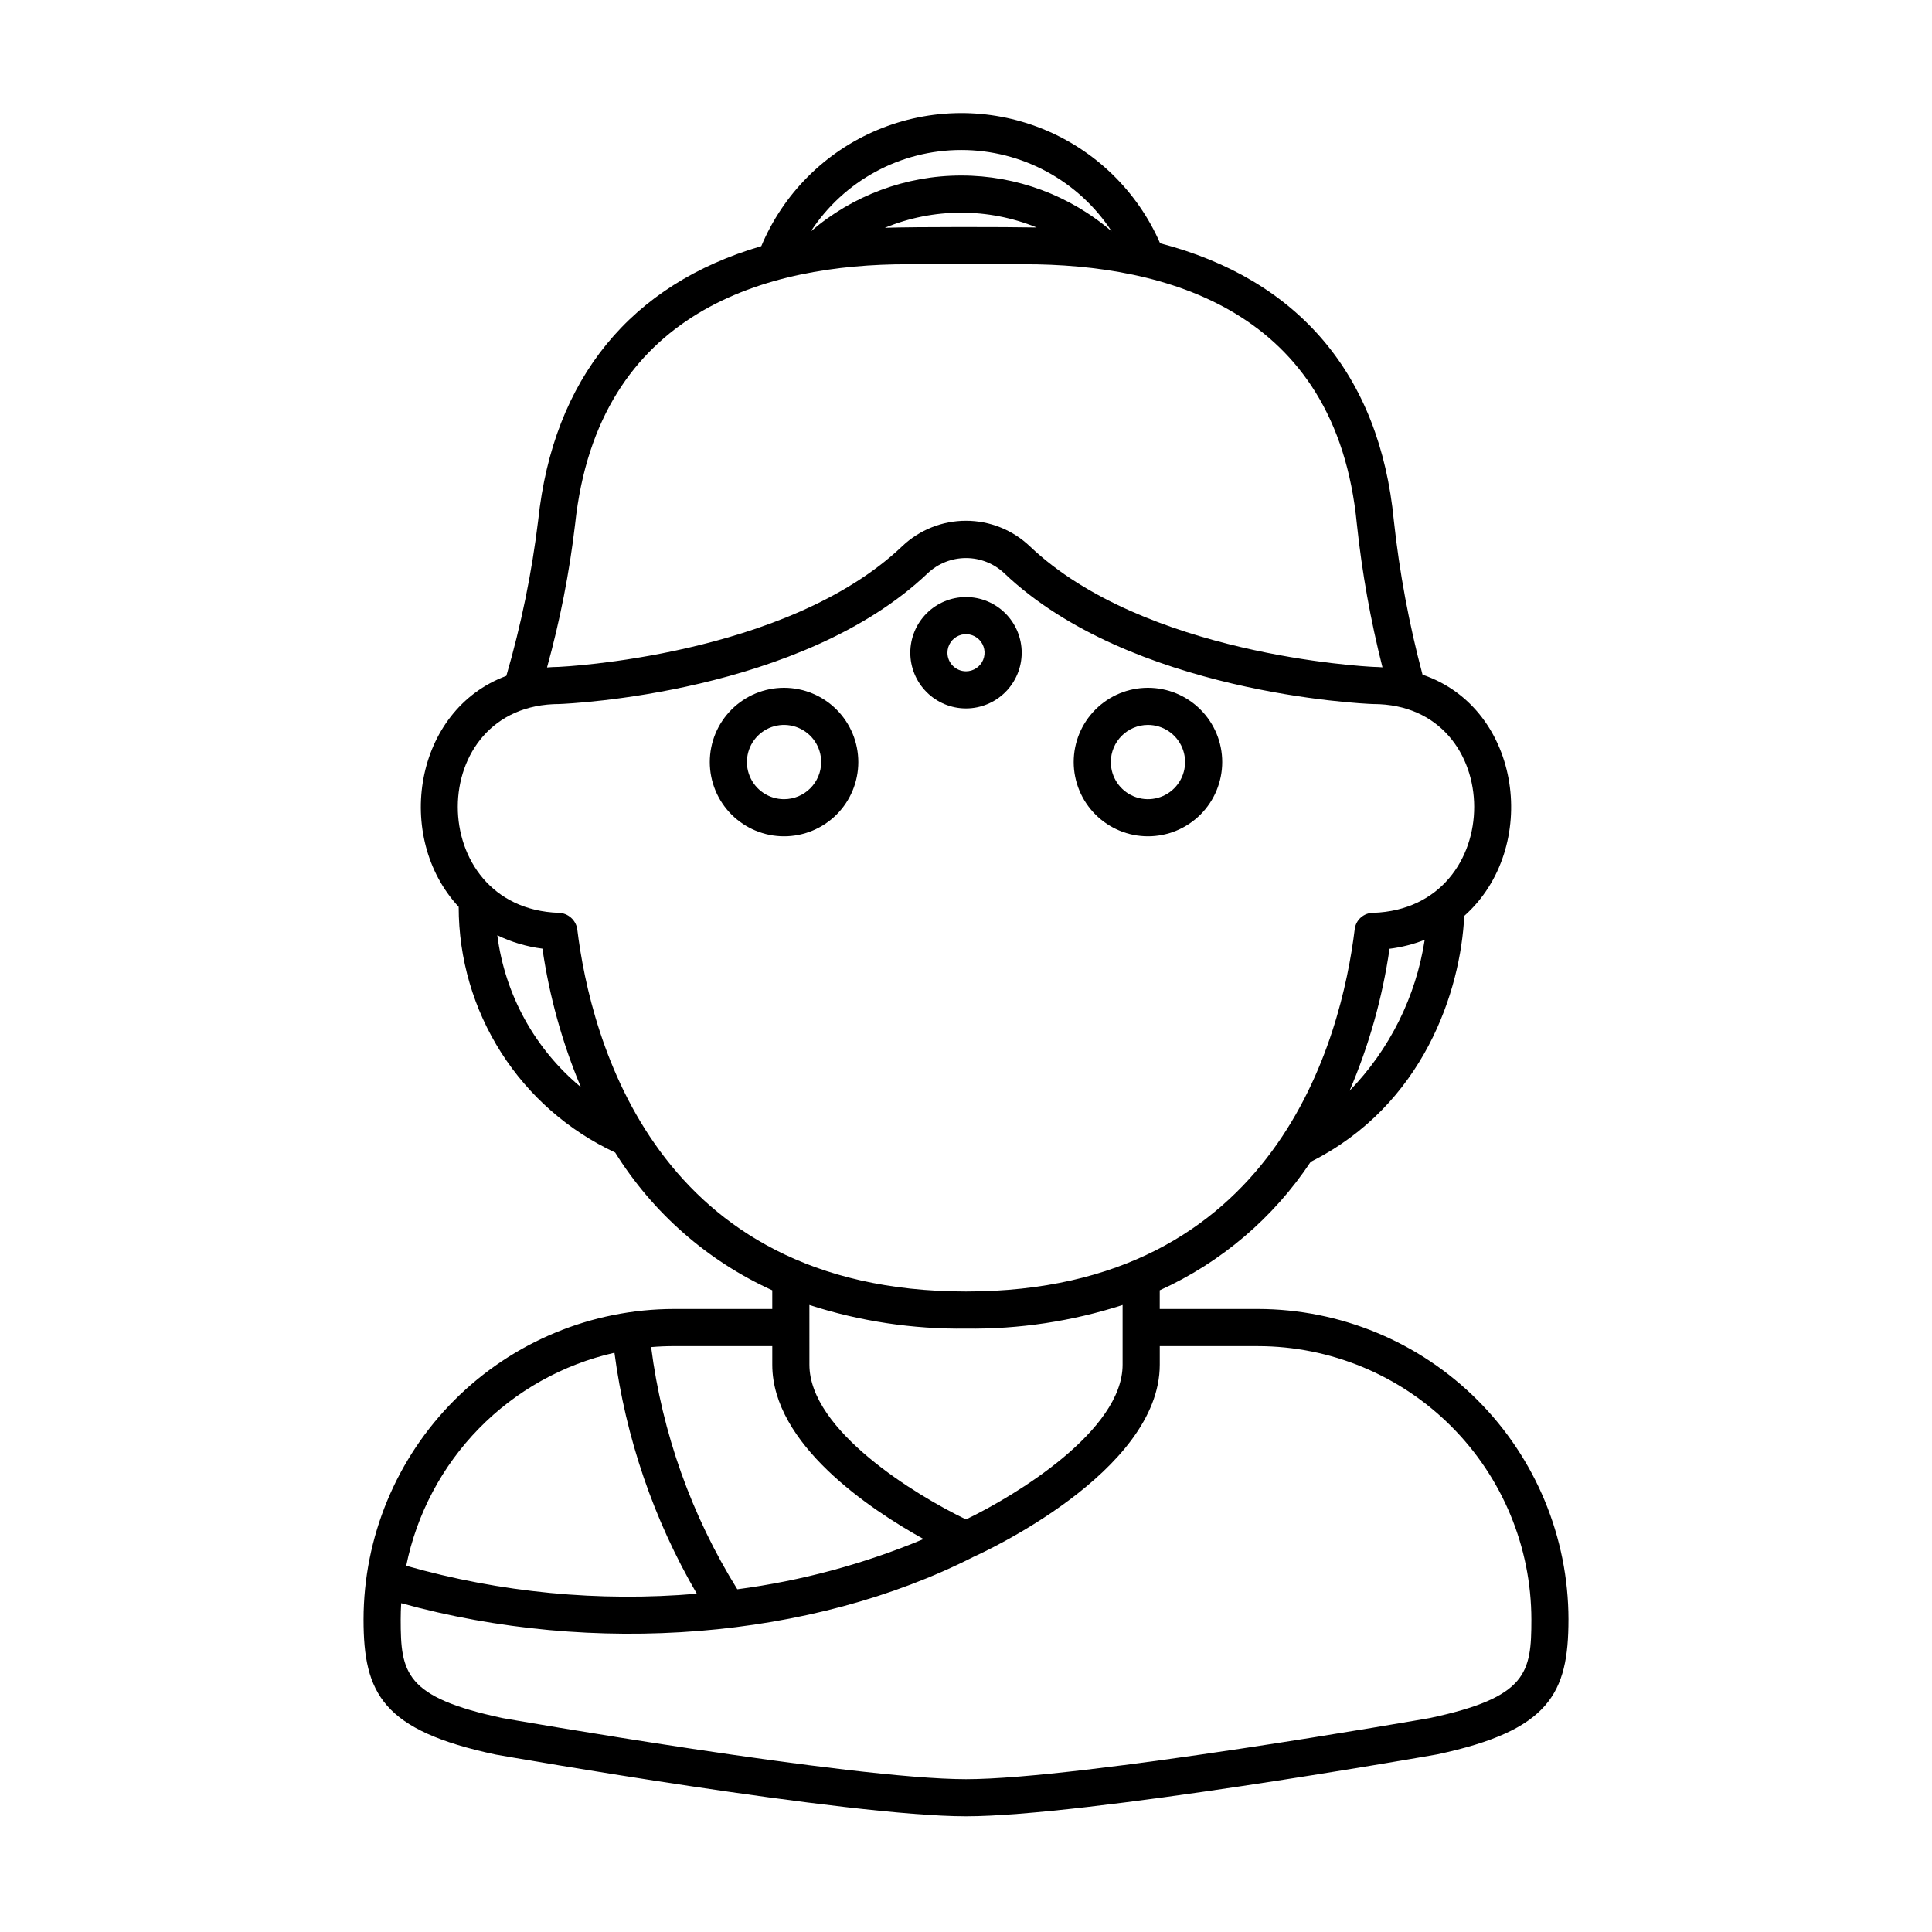<?xml version="1.0" encoding="UTF-8"?>
<!-- Uploaded to: ICON Repo, www.svgrepo.com, Generator: ICON Repo Mixer Tools -->
<svg fill="#000000" width="800px" height="800px" version="1.1" viewBox="144 144 512 512" xmlns="http://www.w3.org/2000/svg">
 <g>
  <path d="m351.78 326.27c-5.219 0-10.223 2.074-13.914 5.766-3.691 3.688-5.766 8.695-5.766 13.914s2.074 10.227 5.766 13.918c3.691 3.688 8.695 5.762 13.914 5.762s10.227-2.074 13.918-5.762c3.691-3.691 5.762-8.699 5.762-13.918-0.004-5.219-2.078-10.219-5.769-13.91-3.688-3.688-8.691-5.762-13.91-5.769zm0 29.52c-3.981 0-7.566-2.398-9.09-6.074-1.523-3.676-0.68-7.91 2.133-10.723 2.812-2.816 7.047-3.656 10.723-2.133 3.68 1.523 6.074 5.109 6.074 9.09-0.004 5.434-4.406 9.832-9.84 9.84z"/>
  <path d="m448.22 365.63c5.219 0 10.227-2.074 13.914-5.762 3.691-3.691 5.766-8.699 5.766-13.918s-2.074-10.227-5.766-13.914c-3.688-3.691-8.695-5.766-13.914-5.766s-10.227 2.074-13.918 5.766c-3.688 3.688-5.762 8.695-5.762 13.914 0.004 5.219 2.082 10.219 5.769 13.91 3.691 3.688 8.691 5.766 13.91 5.769zm0-29.52c3.981 0 7.566 2.398 9.09 6.074 1.523 3.676 0.684 7.91-2.133 10.723-2.812 2.816-7.047 3.656-10.723 2.133-3.676-1.523-6.074-5.109-6.074-9.09 0.008-5.43 4.406-9.832 9.84-9.84z"/>
  <path d="m414.76 316.98c0-3.914-1.555-7.668-4.324-10.438-2.766-2.766-6.519-4.32-10.434-4.32-3.918 0-7.672 1.555-10.438 4.32-2.769 2.769-4.324 6.523-4.324 10.438 0 3.914 1.555 7.668 4.324 10.438 2.766 2.769 6.519 4.324 10.438 4.324 3.91-0.004 7.664-1.562 10.43-4.328 2.769-2.769 4.324-6.519 4.328-10.434zm-19.68 0c0-1.988 1.199-3.785 3.039-4.547 1.836-0.758 3.953-0.34 5.359 1.066 1.406 1.41 1.828 3.523 1.066 5.363s-2.555 3.039-4.543 3.039c-2.719-0.004-4.918-2.207-4.922-4.922z"/>
  <path d="m477.37 490.89h-26.027v-4.949c16.262-7.379 30.125-19.176 40.008-34.051 30.008-15.023 39.75-45.453 40.688-65.156 20.109-17.863 15.395-54.934-11.047-63.938h-0.004c-3.57-13.406-6.113-27.066-7.606-40.863-3.742-38.742-25.418-63.965-61.938-73.461-6.031-13.836-17.266-24.746-31.273-30.367-14.008-5.625-29.664-5.512-43.59 0.312s-25 16.895-30.832 30.816c-34.512 10.078-55.129 35.012-59.125 72.656-1.691 13.949-4.512 27.734-8.438 41.227-24.496 9.047-29.801 42.746-12.629 61.211 0 13.672 3.902 27.062 11.246 38.598 7.344 11.531 17.828 20.727 30.223 26.508 9.98 16.004 24.465 28.703 41.633 36.508v4.949h-26.027c-21.82 0.02-42.738 8.695-58.168 24.121-15.43 15.43-24.105 36.352-24.121 58.172 0 19.602 5.031 29.418 35.012 35.793 3.797 0.668 93.363 16.359 124.64 16.359 31.285 0 120.85-15.691 124.82-16.395 29.812-6.344 34.844-16.16 34.844-35.762l0.004 0.004c-0.027-21.816-8.703-42.734-24.133-58.16-15.426-15.43-36.344-24.105-58.16-24.133zm24.289-57.84v0.004c5.148-12.027 8.707-24.676 10.586-37.621 3.191-0.398 6.32-1.191 9.316-2.367-2.328 15.07-9.285 29.043-19.902 39.988zm-63.043-227.73c-11.09-9.555-25.238-14.809-39.879-14.805-14.637 0-28.785 5.262-39.871 14.82 8.793-13.465 23.789-21.582 39.871-21.586s31.082 8.109 39.879 21.57zm-19.879-1.035c-8.027-0.148-32.199-0.195-40.242 0.086 12.883-5.316 27.336-5.348 40.242-0.086zm-122.33 78.645c6.047-56.949 51.242-68.902 88.094-68.902h30.996c37.148 0 82.59 11.945 88.09 68.859 1.355 12.797 3.625 25.488 6.785 37.965-0.777-0.043-1.531-0.117-2.336-0.117-2.535-0.117-60.898-3.207-91.117-31.965-4.562-4.344-10.621-6.769-16.922-6.769-6.301 0-12.359 2.426-16.918 6.769-30.742 29.25-90.598 31.945-91.008 31.965-1.07 0-2.082 0.078-3.102 0.148 3.445-12.441 5.934-25.129 7.438-37.953zm-20.613 108.93c3.766 1.824 7.805 3.019 11.957 3.543 1.832 12.613 5.254 24.941 10.184 36.695-12.207-10.125-20.121-24.508-22.141-40.238zm21.188-1.625c-0.383-2.434-2.441-4.25-4.902-4.32-35.711-1.207-35.707-55.336 0.184-55.34 2.606-0.102 64.148-2.84 97.602-34.668 2.742-2.582 6.367-4.019 10.133-4.019 3.769 0 7.394 1.438 10.137 4.019 33.453 31.828 94.996 34.57 97.602 34.668l0.191 0.004c35.543 0 35.789 54.129-0.023 55.336h-0.004c-2.484 0-4.582 1.855-4.883 4.324-3.527 28.867-20.637 96.02-103.02 96.02-82.383 0-99.492-67.152-103.02-96.023zm103.02 105.86c14.078 0.176 28.098-1.938 41.5-6.258v15.824c0 17.438-28.266 34.637-41.5 40.996-13.234-6.359-41.5-23.559-41.5-40.996l-0.004-15.824c13.406 4.32 27.422 6.434 41.504 6.258zm-77.367 4.644h26.027v4.922c0 21.043 25.781 38.262 40.09 46.203v-0.004c-15.789 6.606-32.387 11.082-49.355 13.312-12.133-19.504-19.926-41.395-22.84-64.18 2.027-0.172 4.059-0.258 6.074-0.258zm-15.797 1.758-0.004-0.004c2.973 22.523 10.391 44.23 21.832 63.859-25.91 2.219-52.004-0.293-77.016-7.41 2.785-13.727 9.477-26.352 19.266-36.367 9.789-10.016 22.262-16.988 35.918-20.082zm216.11 96.797c-0.926 0.156-92.512 16.207-122.94 16.207-30.434 0-122.02-16.051-122.77-16.18-25.957-5.523-27.051-12.004-27.051-26.137 0-1.426 0.043-2.867 0.133-4.324 51.145 14.148 108.7 9.566 151.69-12.289l0.008-0.004c2.016-0.906 49.332-22.414 49.332-50.914v-4.922h26.027v0.008c19.207 0.02 37.625 7.66 51.207 21.242 13.582 13.582 21.223 32 21.246 51.207 0 14.129-1.094 20.609-26.883 26.102z"/>
 </g>
</svg>